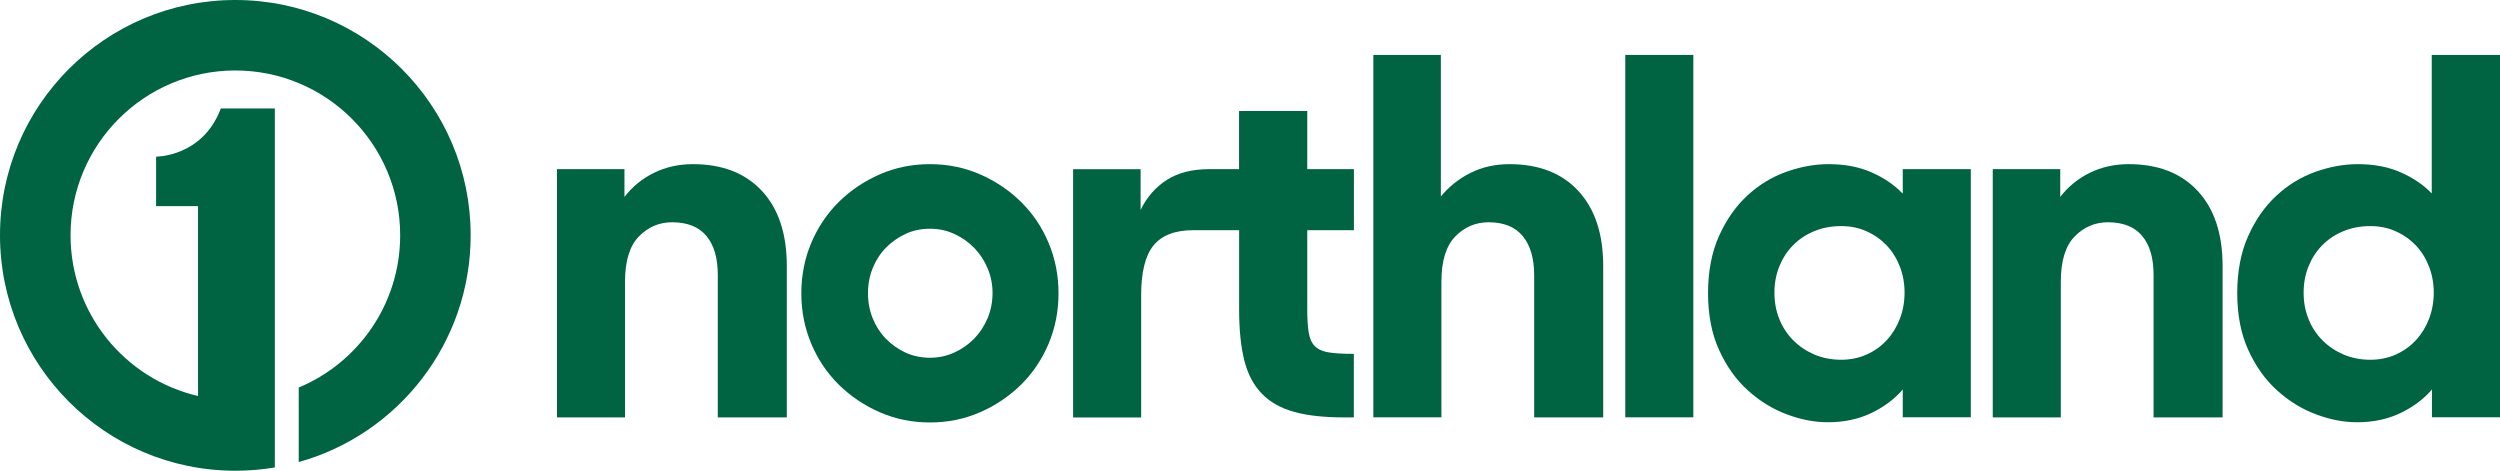 <svg viewBox="0 0 360.03 67.79" xmlns="http://www.w3.org/2000/svg" id="Layer_1"><defs><style>.cls-1{fill:#006341;stroke-width:0px;}</style></defs><path d="M99.79,23.64c-2.05,0-3.92.42-5.61,1.25s-3.11,1.99-4.25,3.47v-4h-9.72v35.75h9.8v-19.52c0-3,.67-5.18,2-6.54s2.93-2.04,4.79-2.04c2.19,0,3.84.66,4.93,1.97,1.1,1.31,1.64,3.18,1.64,5.61v20.52h9.94v-21.81c0-4.62-1.19-8.22-3.58-10.8-2.39-2.57-5.7-3.86-9.94-3.86Z" class="cls-1"></path><path d="M147.04,29.08c-1.69-1.67-3.66-2.99-5.9-3.97-2.24-.98-4.65-1.47-7.22-1.47s-4.98.49-7.22,1.47c-2.24.98-4.21,2.3-5.9,3.97s-3.01,3.64-3.97,5.9c-.95,2.26-1.43,4.68-1.43,7.26s.48,4.99,1.43,7.26c.95,2.26,2.28,4.23,3.97,5.9,1.69,1.67,3.66,2.99,5.9,3.97,2.24.98,4.65,1.47,7.22,1.47s4.98-.49,7.22-1.47,4.2-2.3,5.9-3.97c1.69-1.67,3.01-3.63,3.97-5.9.95-2.26,1.43-4.68,1.43-7.26s-.48-4.99-1.43-7.26c-.95-2.27-2.27-4.23-3.97-5.9ZM142.22,45.84c-.48,1.12-1.12,2.1-1.93,2.93s-1.76,1.5-2.86,2-2.26.75-3.5.75-2.47-.25-3.54-.75c-1.07-.5-2.01-1.17-2.82-2-.81-.83-1.44-1.81-1.89-2.93s-.68-2.32-.68-3.61.23-2.49.68-3.61,1.08-2.1,1.89-2.93c.81-.83,1.75-1.5,2.82-2s2.25-.75,3.54-.75,2.41.25,3.5.75c1.1.5,2.05,1.17,2.86,2s1.45,1.81,1.93,2.93.72,2.32.72,3.61c-.01,1.29-.25,2.5-.72,3.61Z" class="cls-1"></path><path d="M188.24,15.99h-9.8v8.37h-4.31c-2.43,0-4.46.51-6.08,1.54s-2.88,2.47-3.79,4.33v-5.86h-9.72v35.75h9.8v-17.6c0-3.34.6-5.73,1.79-7.19,1.19-1.45,3.1-2.18,5.72-2.18h6.6v11.44c0,2.91.25,5.35.75,7.33s1.35,3.57,2.54,4.79c1.19,1.22,2.74,2.09,4.65,2.61,1.91.53,4.29.79,7.15.79h1.43v-9.15c-1.53,0-2.73-.07-3.61-.21s-1.55-.44-2-.89-.75-1.11-.89-1.97-.21-1.98-.21-3.36v-11.38h6.72v-8.79h-6.72v-8.37h-.02Z" class="cls-1"></path><path d="M217.37,23.64c-2.05,0-3.91.42-5.58,1.25s-3.1,1.97-4.29,3.4V7.91h-9.72v52.19h9.8v-19.51c0-3,.67-5.18,2-6.54s2.93-2.04,4.79-2.04c2.19,0,3.84.67,4.93,2,1.1,1.34,1.64,3.22,1.64,5.65v20.45h9.94v-21.81c0-4.62-1.19-8.22-3.58-10.8-2.37-2.57-5.68-3.86-9.93-3.86Z" class="cls-1"></path><rect height="52.19" width="9.8" y="7.91" x="234.06" class="cls-1"></rect><path d="M273.99,27.86c-1.19-1.24-2.68-2.25-4.47-3.04s-3.85-1.18-6.18-1.18c-2,0-4.04.37-6.11,1.11-2.07.74-3.94,1.88-5.61,3.43-1.67,1.55-3.03,3.49-4.07,5.83-1.05,2.34-1.57,5.08-1.57,8.22s.54,5.89,1.61,8.22c1.07,2.34,2.45,4.27,4.15,5.79,1.69,1.53,3.55,2.67,5.58,3.43,2.03.76,3.99,1.14,5.9,1.14,2.34,0,4.42-.44,6.26-1.32,1.83-.88,3.35-2.01,4.54-3.4v4h9.8V24.36h-9.8v3.5h-.03ZM273.6,45.92c-.45,1.17-1.08,2.19-1.89,3.07-.81.88-1.78,1.57-2.9,2.07s-2.35.75-3.68.75-2.66-.25-3.83-.75c-1.17-.5-2.18-1.18-3.04-2.04-.86-.86-1.53-1.87-2-3.04-.48-1.17-.72-2.44-.72-3.83s.24-2.66.72-3.83c.48-1.17,1.14-2.18,2-3.04s1.87-1.53,3.04-2c1.17-.48,2.44-.72,3.83-.72s2.56.25,3.68.75,2.08,1.18,2.9,2.04c.81.86,1.44,1.87,1.89,3.04.45,1.17.68,2.42.68,3.75s-.23,2.61-.68,3.78Z" class="cls-1"></path><path d="M306.56,23.64c-2.05,0-3.92.42-5.61,1.25-1.69.83-3.11,1.99-4.25,3.47v-4h-9.72v35.75h9.8v-19.52c0-3,.67-5.18,2-6.54s2.93-2.04,4.79-2.04c2.19,0,3.84.66,4.93,1.97,1.1,1.31,1.64,3.18,1.64,5.61v20.52h9.94v-21.81c0-4.62-1.19-8.22-3.58-10.8-2.39-2.57-5.7-3.86-9.94-3.86Z" class="cls-1"></path><path d="M350.2,7.91v19.95c-1.19-1.24-2.68-2.25-4.47-3.04s-3.85-1.18-6.18-1.18c-2,0-4.04.37-6.11,1.11-2.07.74-3.94,1.88-5.61,3.43-1.67,1.55-3.03,3.49-4.07,5.83-1.05,2.34-1.57,5.08-1.57,8.22s.54,5.89,1.61,8.22c1.07,2.34,2.45,4.27,4.15,5.79,1.69,1.53,3.55,2.67,5.58,3.43,2.03.76,3.99,1.14,5.9,1.14,2.34,0,4.42-.44,6.26-1.32,1.83-.88,3.35-2.01,4.54-3.4v4h9.8V7.91h-9.83ZM349.81,45.92c-.45,1.17-1.08,2.19-1.89,3.07-.81.88-1.78,1.57-2.9,2.07s-2.35.75-3.68.75-2.66-.25-3.83-.75c-1.17-.5-2.18-1.18-3.04-2.04-.86-.86-1.53-1.87-2-3.04-.48-1.17-.72-2.44-.72-3.83s.24-2.66.72-3.83c.48-1.17,1.14-2.18,2-3.04s1.87-1.53,3.04-2c1.17-.48,2.44-.72,3.83-.72s2.56.25,3.68.75,2.08,1.18,2.9,2.04c.81.86,1.44,1.87,1.89,3.04.45,1.17.68,2.42.68,3.75s-.23,2.61-.68,3.78Z" class="cls-1"></path><path d="M33.89,0C15.17,0,0,15.17,0,33.88s15.17,33.91,33.89,33.91c1.94,0,3.84-.16,5.69-.47V15.62h-7.78c-2.62,6.99-9.32,6.94-9.32,6.94v7.13h6.04v27.34c-10.52-2.44-18.36-11.88-18.36-23.15,0-13.1,10.63-23.73,23.73-23.73s23.74,10.63,23.74,23.73c0,9.89-6.03,18.35-14.61,21.93v10.73c14.29-3.98,24.76-17.09,24.76-32.66.01-18.71-15.17-33.88-33.89-33.88Z" class="cls-1"></path></svg>